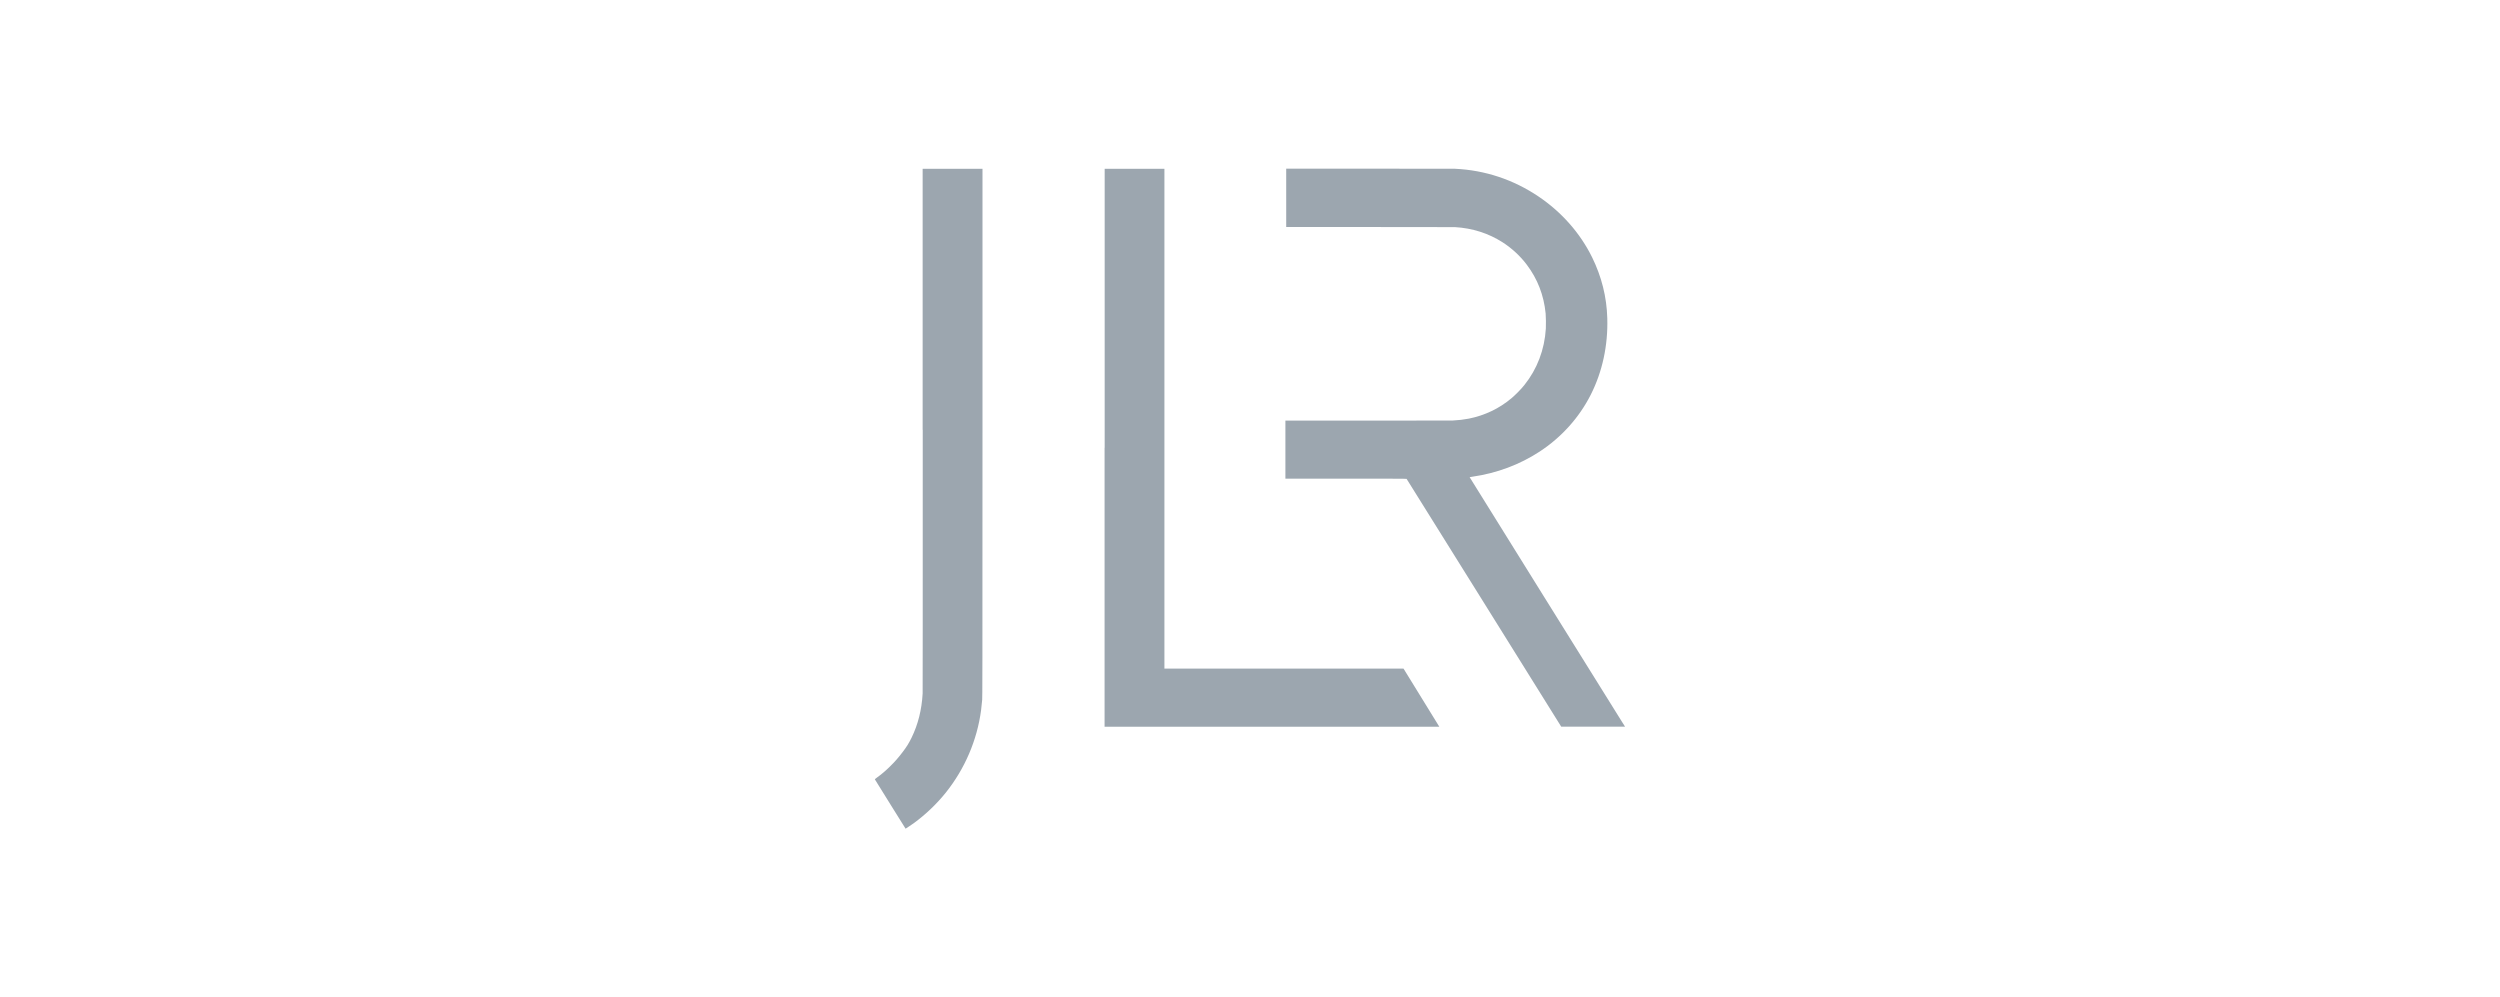 <?xml version="1.0" encoding="UTF-8"?>
<svg id="_图层_2" data-name="图层 2" xmlns="http://www.w3.org/2000/svg" viewBox="0 0 250.64 100">
  <defs>
    <style>
      .cls-1 {
        fill: #9ca6af;
      }

      .cls-2 {
        fill: none;
      }
    </style>
  </defs>
  <g id="_图层_1-2" data-name="图层 1">
    <g>
      <rect class="cls-2" width="250.64" height="100"/>
      <g>
        <path class="cls-1" d="M92.51,43.09c0,17.63,0,26.26-.01,26.44-.09,1.63-.46,3.1-1.11,4.43-.26.53-.5.93-.92,1.47-.41.54-.75.93-1.26,1.43-.45.44-.84.77-1.31,1.11-.19.14-.2.15-.18.18.01.02.71,1.13,1.54,2.48.84,1.35,1.52,2.45,1.53,2.45,0,0,.59-.38.82-.55,1.2-.88,2.28-1.91,3.2-3.05,1.92-2.4,3.15-5.27,3.55-8.28.04-.32.07-.62.11-1.05.02-.29.03-1.99.03-26.77v-26.46s-3,0-3,0h-3v26.17Z"/>
        <path class="cls-1" d="M110.74,44.89v27.97h16.78c9.23,0,16.78,0,16.78,0,0,0-3.42-5.56-3.54-5.75l-.05-.08h-23.97V16.92h-5.99v27.97Z"/>
        <path class="cls-1" d="M128.95,19.84v2.92h8.33c5.31,0,8.42,0,8.58.01,1.76.1,3.37.62,4.78,1.52.92.59,1.78,1.38,2.43,2.25,1.08,1.43,1.71,3.06,1.89,4.89.03.32.04,1.16.02,1.51-.13,2.12-.87,4.06-2.15,5.66-.33.42-.9.99-1.3,1.33-1.23,1.03-2.67,1.72-4.27,2.04-.52.1-1.03.16-1.62.19-.22,0-3.47.01-8.56.01h-8.21v5.82h6.07c4.38,0,6.07,0,6.08.02,0,0,3.5,5.6,7.76,12.43l7.74,12.41h6.4l-.31-.49c-.17-.27-3.67-5.89-7.79-12.5-4.11-6.61-7.48-12.01-7.48-12.02,0,0,.14-.02.29-.05,2.44-.35,4.73-1.21,6.72-2.51,2.21-1.45,3.97-3.41,5.14-5.72,1.16-2.3,1.73-4.93,1.65-7.66-.06-2.14-.57-4.16-1.52-6.1-1.2-2.43-3.05-4.53-5.36-6.09-2.52-1.7-5.37-2.65-8.39-2.79-.21,0-3.21-.01-8.62-.01h-8.3v2.92Z"/>
      </g>
    </g>
  </g>
</svg>